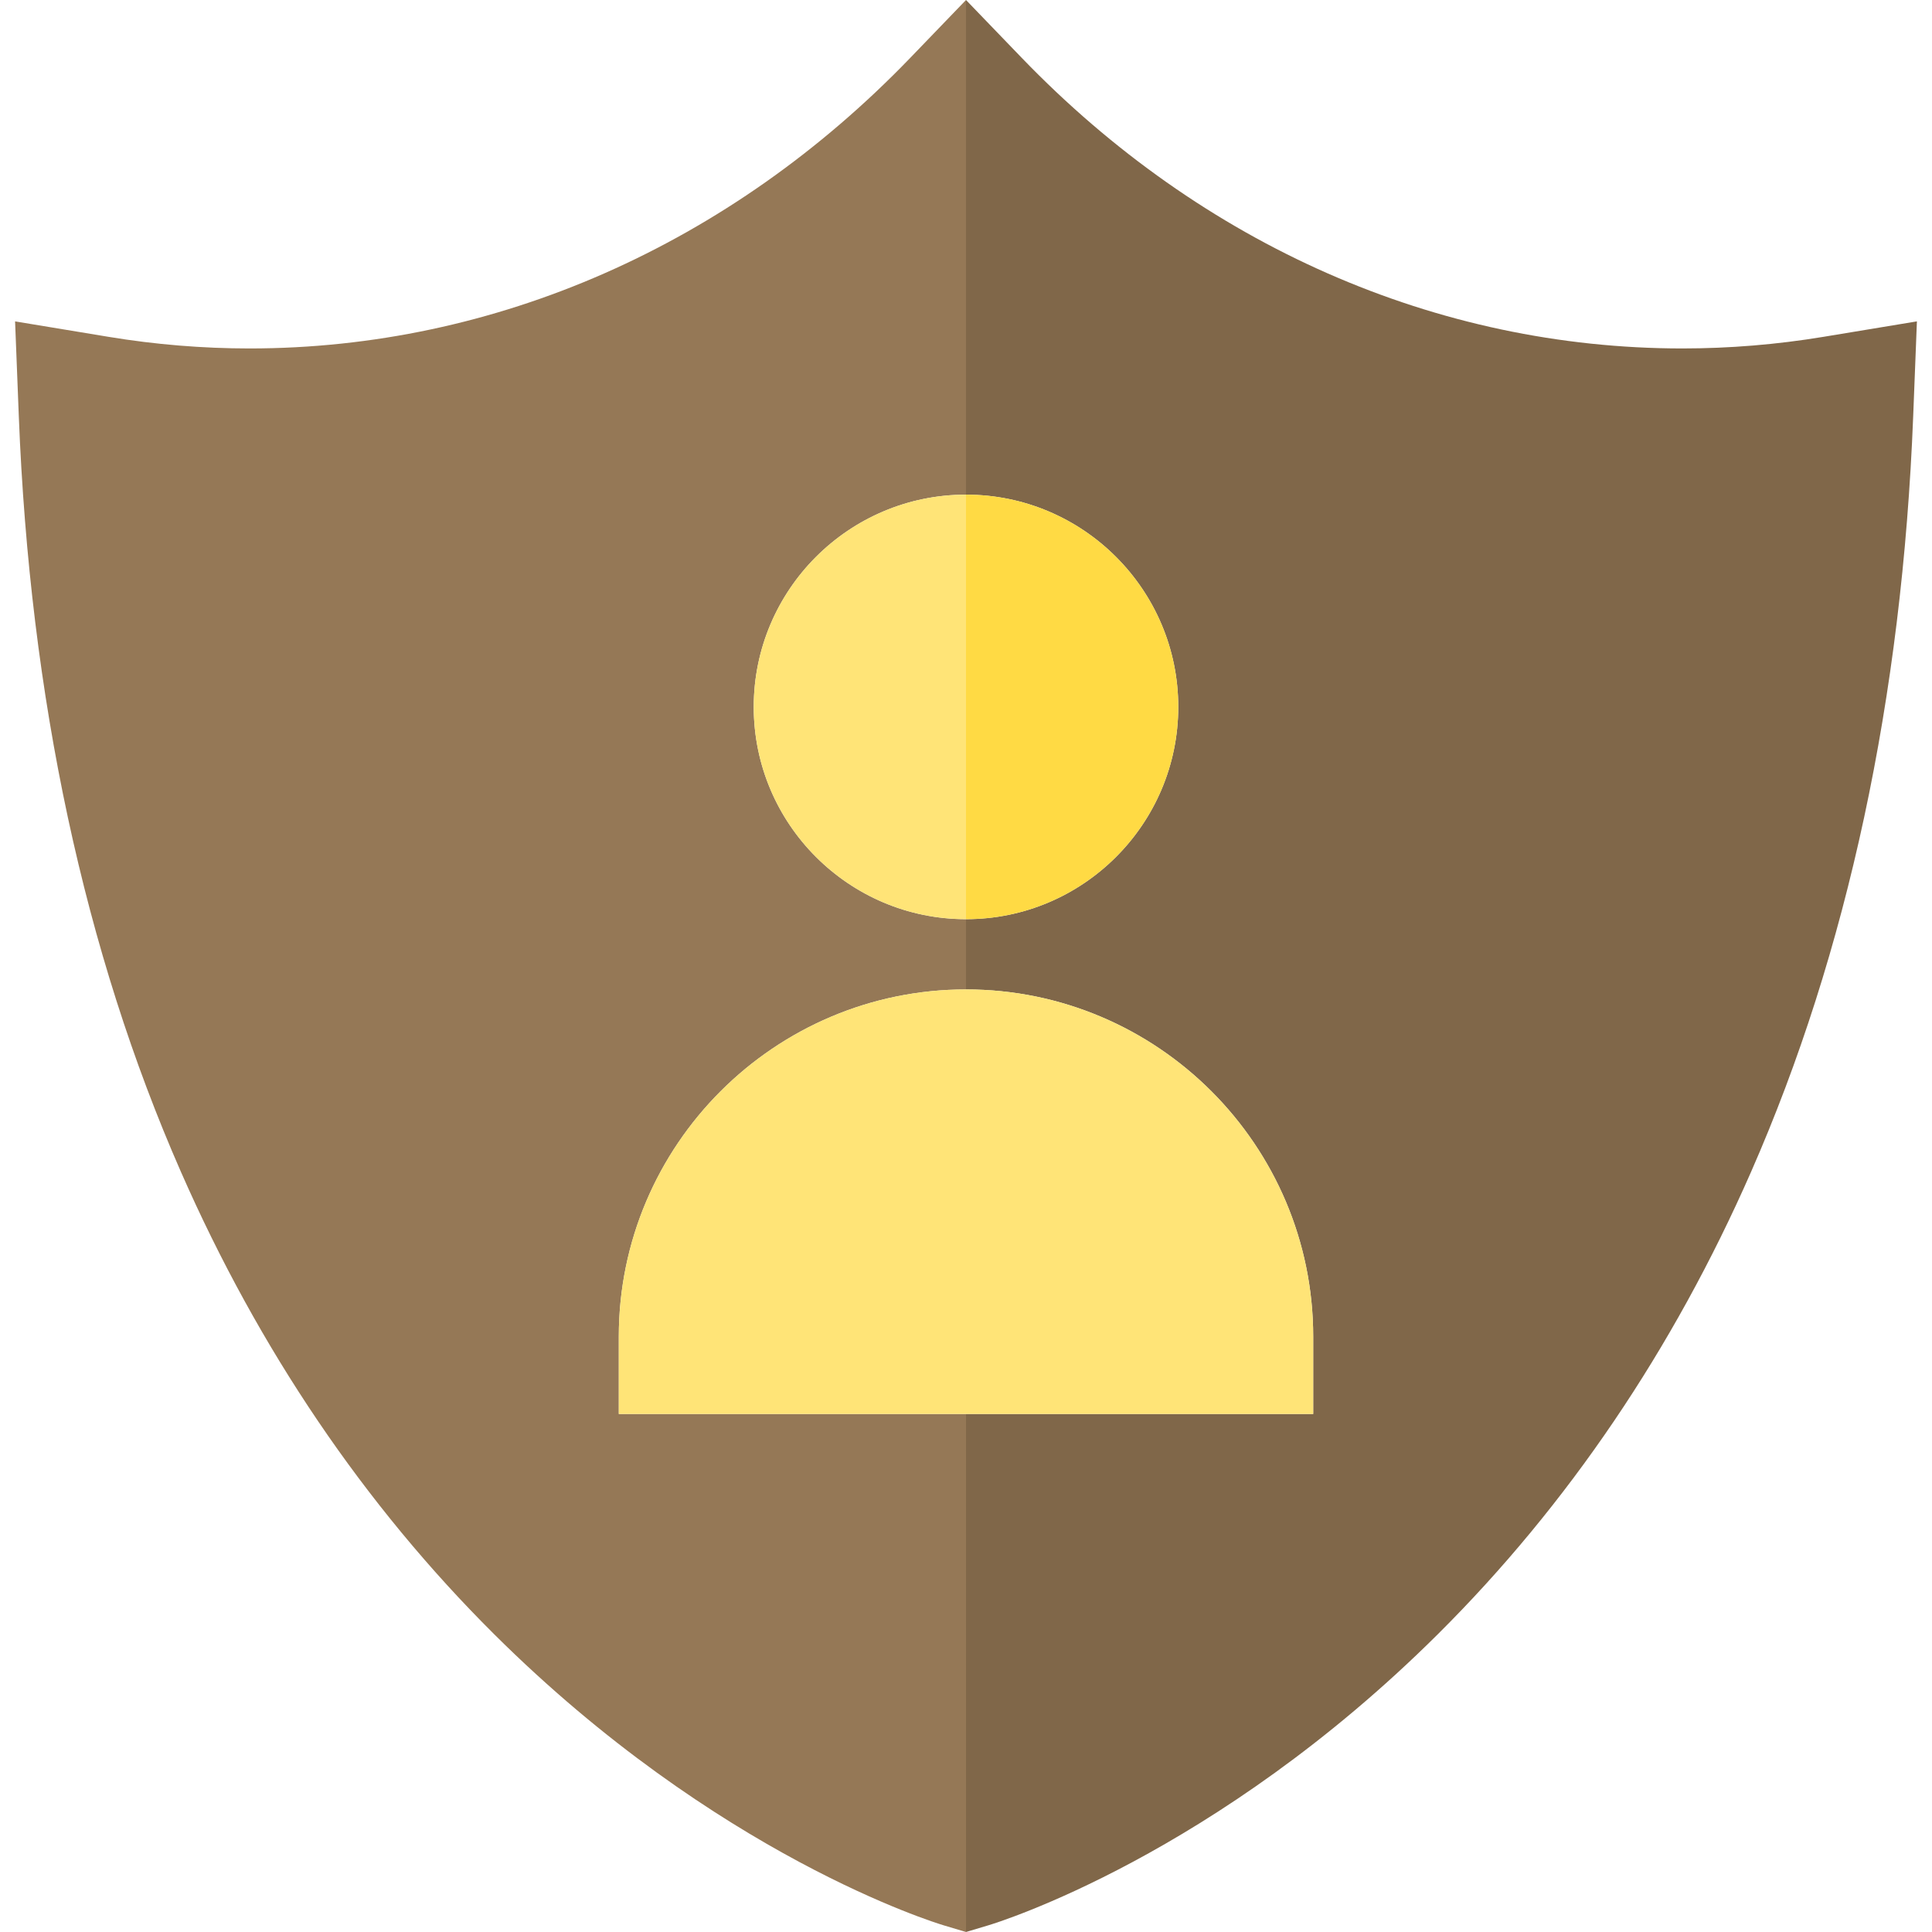<?xml version="1.0" encoding="iso-8859-1"?>
<!-- Uploaded to: SVG Repo, www.svgrepo.com, Generator: SVG Repo Mixer Tools -->
<svg height="800px" width="800px" version="1.1" id="Layer_1" xmlns="http://www.w3.org/2000/svg" xmlns:xlink="http://www.w3.org/1999/xlink" 
	 viewBox="0 0 499.698 499.698" xml:space="preserve">
<g>
	<path style="fill:#957856;" d="M160.046,365.712v-20c0-49.518,40.285-89.803,89.803-89.803V237.74
		c-30.273,0-54.901-24.628-54.901-54.901s24.628-54.901,54.901-54.901V0l-14.402,14.948
		C188.739,63.425,128.044,90.123,64.542,90.125c-12.129,0-24.387-1.009-36.432-3L3.901,83.124l0.963,24.519
		c2.861,72.847,16.971,138.61,41.938,195.463c20.175,45.941,47.421,86.163,80.983,119.547
		c57.636,57.333,113.967,74.626,116.337,75.334l5.726,1.711V365.712H160.046z"/>
	<path style="fill:#806749;" d="M471.587,87.125c-12.041,1.991-24.298,3-36.433,3c-63.497,0.002-124.192-26.697-170.903-75.178
		L249.849,0v127.937c30.273,0,54.901,24.628,54.901,54.901s-24.628,54.901-54.901,54.901v18.169
		c49.518,0,89.803,40.285,89.803,89.803v20h-89.803v133.986l5.726-1.711c2.37-0.708,58.701-18.001,116.337-75.334
		c33.562-33.385,60.809-73.606,80.983-119.547c24.967-56.853,39.077-122.616,41.938-195.463l0.963-24.519L471.587,87.125z"/>
	<path style="fill:#FFE477;" d="M194.948,182.838c0,30.273,24.628,54.901,54.901,54.901V127.937
		C219.576,127.937,194.948,152.565,194.948,182.838z"/>
	<path style="fill:#FFDA44;" d="M304.75,182.838c0-30.273-24.628-54.901-54.901-54.901V237.74
		C280.122,237.74,304.75,213.111,304.75,182.838z"/>
	<path style="fill:#FFE477;" d="M160.046,345.712v20h179.605v-20c0-49.518-40.285-89.803-89.803-89.803
		S160.046,296.194,160.046,345.712z"/>
</g>
</svg>
